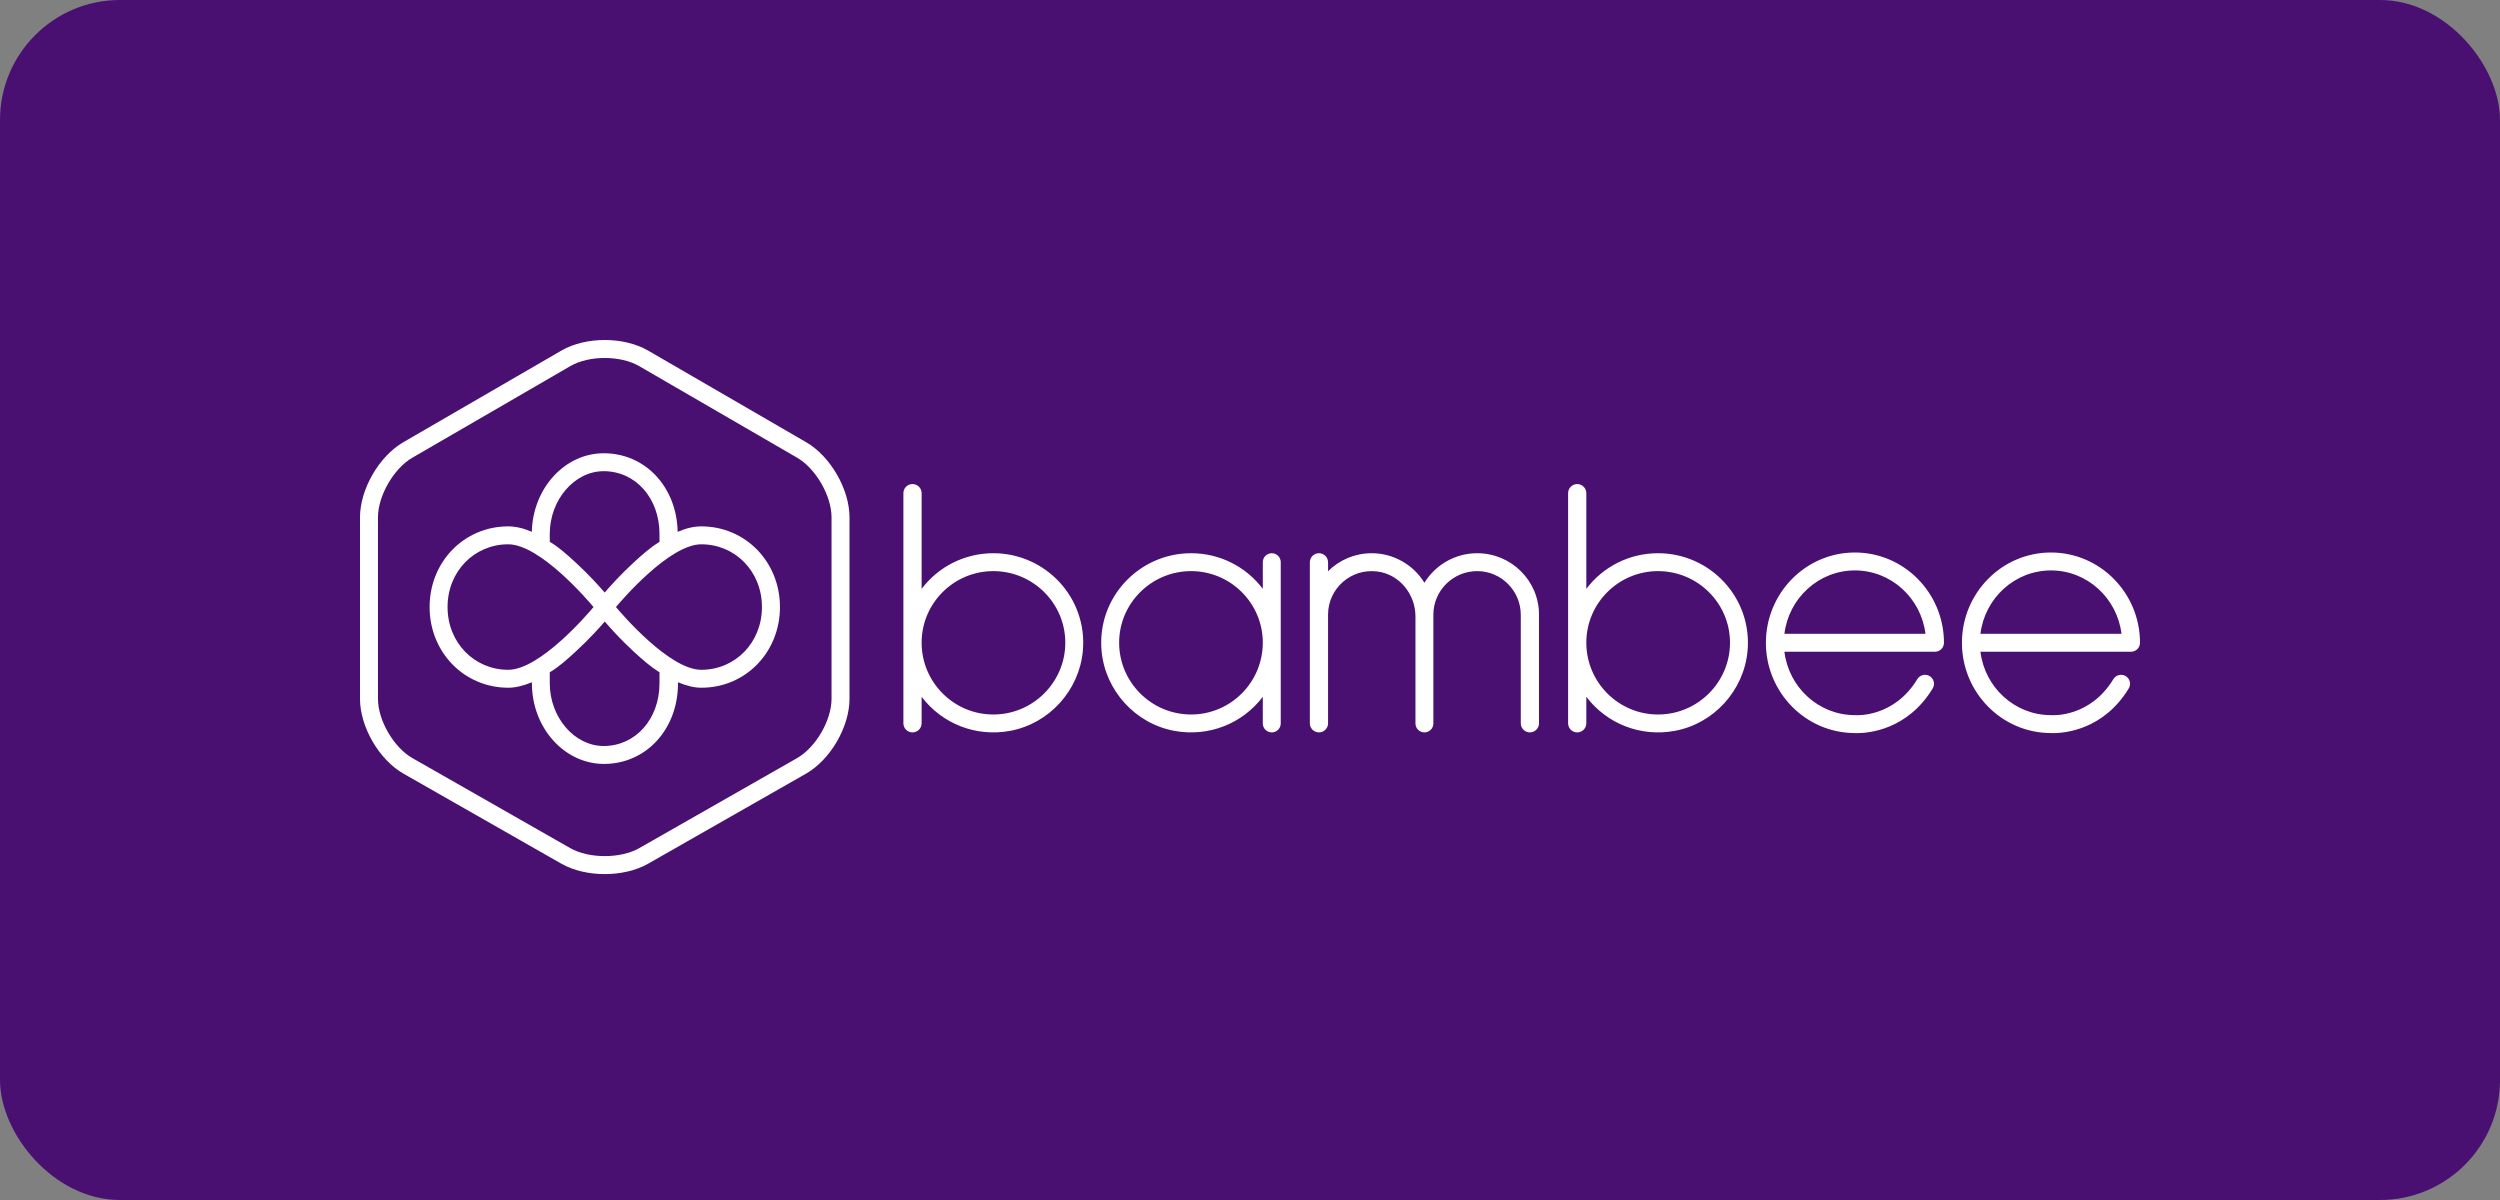 <?xml version="1.0" encoding="UTF-8"?>
<svg xmlns="http://www.w3.org/2000/svg" width="125" height="60" viewBox="0 0 125 60" fill="none">
  <rect x="0" y="0" width="125" height="60" fill="#808080" stroke="none"/>
  <rect width="125" height="60" rx="6" fill="#491072"></rect>
  <path fill-rule="evenodd" clip-rule="evenodd" d="M82.901 35.725C80.924 35.725 79.316 34.114 79.316 32.133C79.316 30.161 80.924 28.556 82.901 28.556C84.885 28.556 86.5 30.161 86.5 32.133C86.5 34.114 84.885 35.725 82.901 35.725ZM82.901 27.661C81.482 27.661 80.165 28.321 79.316 29.442V24.657C79.316 24.407 79.112 24.203 78.861 24.203C78.609 24.203 78.405 24.407 78.405 24.657V36.165C78.405 36.416 78.609 36.62 78.861 36.62C79.112 36.62 79.316 36.416 79.316 36.165V34.839C80.332 36.18 82.019 36.862 83.746 36.542C85.695 36.181 87.197 34.521 87.377 32.551C87.621 29.898 85.519 27.661 82.901 27.661ZM76.95 30.729V36.165C76.95 36.416 76.746 36.62 76.494 36.62C76.243 36.62 76.039 36.416 76.039 36.165V30.744C76.039 29.538 75.062 28.556 73.861 28.556C72.653 28.556 71.669 29.531 71.669 30.729V36.173C71.669 36.42 71.469 36.62 71.221 36.62C70.974 36.62 70.773 36.42 70.773 36.173V30.823C70.773 29.713 69.979 28.721 68.877 28.576C67.545 28.4 66.403 29.434 66.403 30.729V36.165C66.403 36.416 66.199 36.62 65.948 36.62C65.696 36.62 65.492 36.416 65.492 36.165V28.116C65.492 27.865 65.696 27.661 65.948 27.661C66.199 27.661 66.403 27.865 66.403 28.116V28.561C66.98 27.986 67.76 27.661 68.581 27.661C69.662 27.661 70.658 28.223 71.221 29.138C71.784 28.223 72.78 27.661 73.861 27.661C75.564 27.661 76.95 29.037 76.95 30.729ZM59.556 35.725C57.571 35.725 55.957 34.114 55.957 32.133C55.957 30.161 57.571 28.556 59.556 28.556C61.532 28.556 63.14 30.161 63.14 32.133C63.14 34.114 61.532 35.725 59.556 35.725ZM63.589 27.661C63.341 27.661 63.14 27.861 63.14 28.108V29.442C62.292 28.321 60.974 27.661 59.556 27.661C56.937 27.661 54.835 29.899 55.079 32.553C55.261 34.523 56.762 36.182 58.712 36.542C60.439 36.861 62.125 36.18 63.14 34.839V36.173C63.14 36.42 63.341 36.62 63.589 36.62C63.836 36.62 64.037 36.42 64.037 36.173V28.108C64.037 27.861 63.836 27.661 63.589 27.661ZM49.666 35.725C47.689 35.725 46.081 34.114 46.081 32.133C46.081 30.161 47.689 28.556 49.666 28.556C51.65 28.556 53.265 30.161 53.265 32.133C53.265 34.114 51.65 35.725 49.666 35.725ZM49.666 27.661C48.248 27.661 46.93 28.321 46.081 29.442V24.657C46.081 24.407 45.877 24.203 45.625 24.203C45.374 24.203 45.17 24.407 45.17 24.657V36.165C45.17 36.416 45.374 36.62 45.625 36.62C45.877 36.62 46.081 36.416 46.081 36.165V34.839C47.097 36.18 48.784 36.862 50.511 36.542C52.46 36.181 53.961 34.521 54.142 32.551C54.386 29.898 52.284 27.661 49.666 27.661ZM89.22 31.691C89.438 29.907 90.936 28.521 92.746 28.521C94.557 28.521 96.055 29.907 96.273 31.691H89.22ZM92.746 27.625C90.292 27.625 88.295 29.65 88.295 32.139C88.295 34.623 90.284 36.645 92.732 36.653C92.757 36.654 92.801 36.656 92.862 36.656C93.421 36.656 95.374 36.5 96.635 34.42C96.764 34.209 96.696 33.933 96.484 33.805C96.272 33.677 95.996 33.745 95.867 33.956C94.709 35.866 92.858 35.763 92.781 35.758C92.77 35.757 92.758 35.757 92.746 35.757C90.936 35.757 89.438 34.371 89.22 32.587H96.749C96.997 32.587 97.198 32.386 97.198 32.139C97.198 29.65 95.201 27.625 92.746 27.625ZM99.022 31.691C99.239 29.907 100.738 28.521 102.548 28.521C104.359 28.521 105.857 29.907 106.075 31.691H99.022ZM102.548 27.625C100.093 27.625 98.097 29.65 98.097 32.139C98.097 34.623 100.086 36.645 102.534 36.653C102.559 36.654 102.603 36.656 102.664 36.656C103.222 36.656 105.176 36.5 106.438 34.42C106.566 34.209 106.498 33.933 106.286 33.805C106.074 33.677 105.797 33.745 105.669 33.956C104.511 35.866 102.659 35.763 102.583 35.758C102.572 35.757 102.56 35.757 102.548 35.757C100.738 35.757 99.239 34.371 99.022 32.587H106.551C106.799 32.587 107 32.386 107 32.139C107 29.65 105.003 27.625 102.548 27.625ZM35.065 33.49C33.464 33.49 31.052 30.654 30.819 30.376L30.797 30.352L30.819 30.328C31.052 30.05 33.464 27.215 35.065 27.215C36.75 27.215 38.097 28.559 38.097 30.352C38.097 32.145 36.75 33.49 35.065 33.49ZM32.975 34.162C32.975 35.951 31.779 37.3 30.183 37.3C28.718 37.3 27.488 35.863 27.488 34.162V33.615C27.942 33.343 28.325 33 28.782 32.581C29.453 31.966 29.997 31.357 30.238 31.078C30.478 31.357 31.016 31.966 31.687 32.581C32.145 33 32.537 33.343 32.975 33.615V34.162ZM25.41 33.49C23.726 33.49 22.378 32.145 22.378 30.352C22.378 28.559 23.726 27.215 25.41 27.215C27.011 27.215 29.423 30.05 29.656 30.328L29.676 30.352L29.656 30.376C29.423 30.654 27.011 33.49 25.41 33.49ZM27.488 26.697C27.488 24.996 28.718 23.559 30.183 23.559C31.779 23.559 32.975 24.908 32.975 26.697V27.089C32.537 27.361 32.144 27.704 31.687 28.123C31.016 28.738 30.475 29.348 30.235 29.627C29.994 29.348 29.452 28.738 28.781 28.123C28.323 27.704 27.942 27.361 27.488 27.089V26.697ZM35.065 26.319C34.697 26.319 34.304 26.41 33.884 26.591C33.836 24.345 32.264 22.663 30.188 22.663C28.235 22.663 26.642 24.416 26.591 26.591C26.171 26.41 25.778 26.319 25.41 26.319C23.206 26.319 21.48 28.09 21.48 30.352C21.48 32.614 23.209 34.386 25.413 34.386C25.78 34.386 26.14 34.295 26.595 34.114V34.162C26.595 36.387 28.214 38.196 30.199 38.196C32.307 38.196 33.901 36.462 33.901 34.162V34.114C34.34 34.295 34.705 34.386 35.073 34.386C37.276 34.386 38.998 32.614 38.998 30.352C38.998 28.09 37.269 26.319 35.065 26.319ZM41.577 34.942C41.577 36.016 40.788 37.373 39.854 37.906L31.965 42.405C31.029 42.939 29.447 42.939 28.51 42.405L20.622 37.906C19.687 37.373 18.898 36.016 18.898 34.942V25.866C18.898 24.791 19.685 23.427 20.616 22.887L28.521 18.303C28.986 18.034 29.612 17.899 30.238 17.899C30.863 17.899 31.489 18.034 31.954 18.303L39.859 22.887C40.79 23.427 41.577 24.791 41.577 25.866V34.942ZM40.31 22.112L32.405 17.529C31.19 16.824 29.285 16.824 28.07 17.529L20.165 22.112C18.951 22.816 18 24.465 18 25.866V34.942C18 36.345 18.956 37.988 20.176 38.684L28.065 43.183C28.674 43.531 29.456 43.705 30.238 43.705C31.02 43.705 31.801 43.531 32.41 43.183L40.299 38.684C41.52 37.988 42.475 36.345 42.475 34.942V25.866C42.475 24.465 41.524 22.816 40.31 22.112Z" fill="white"></path>
</svg>
